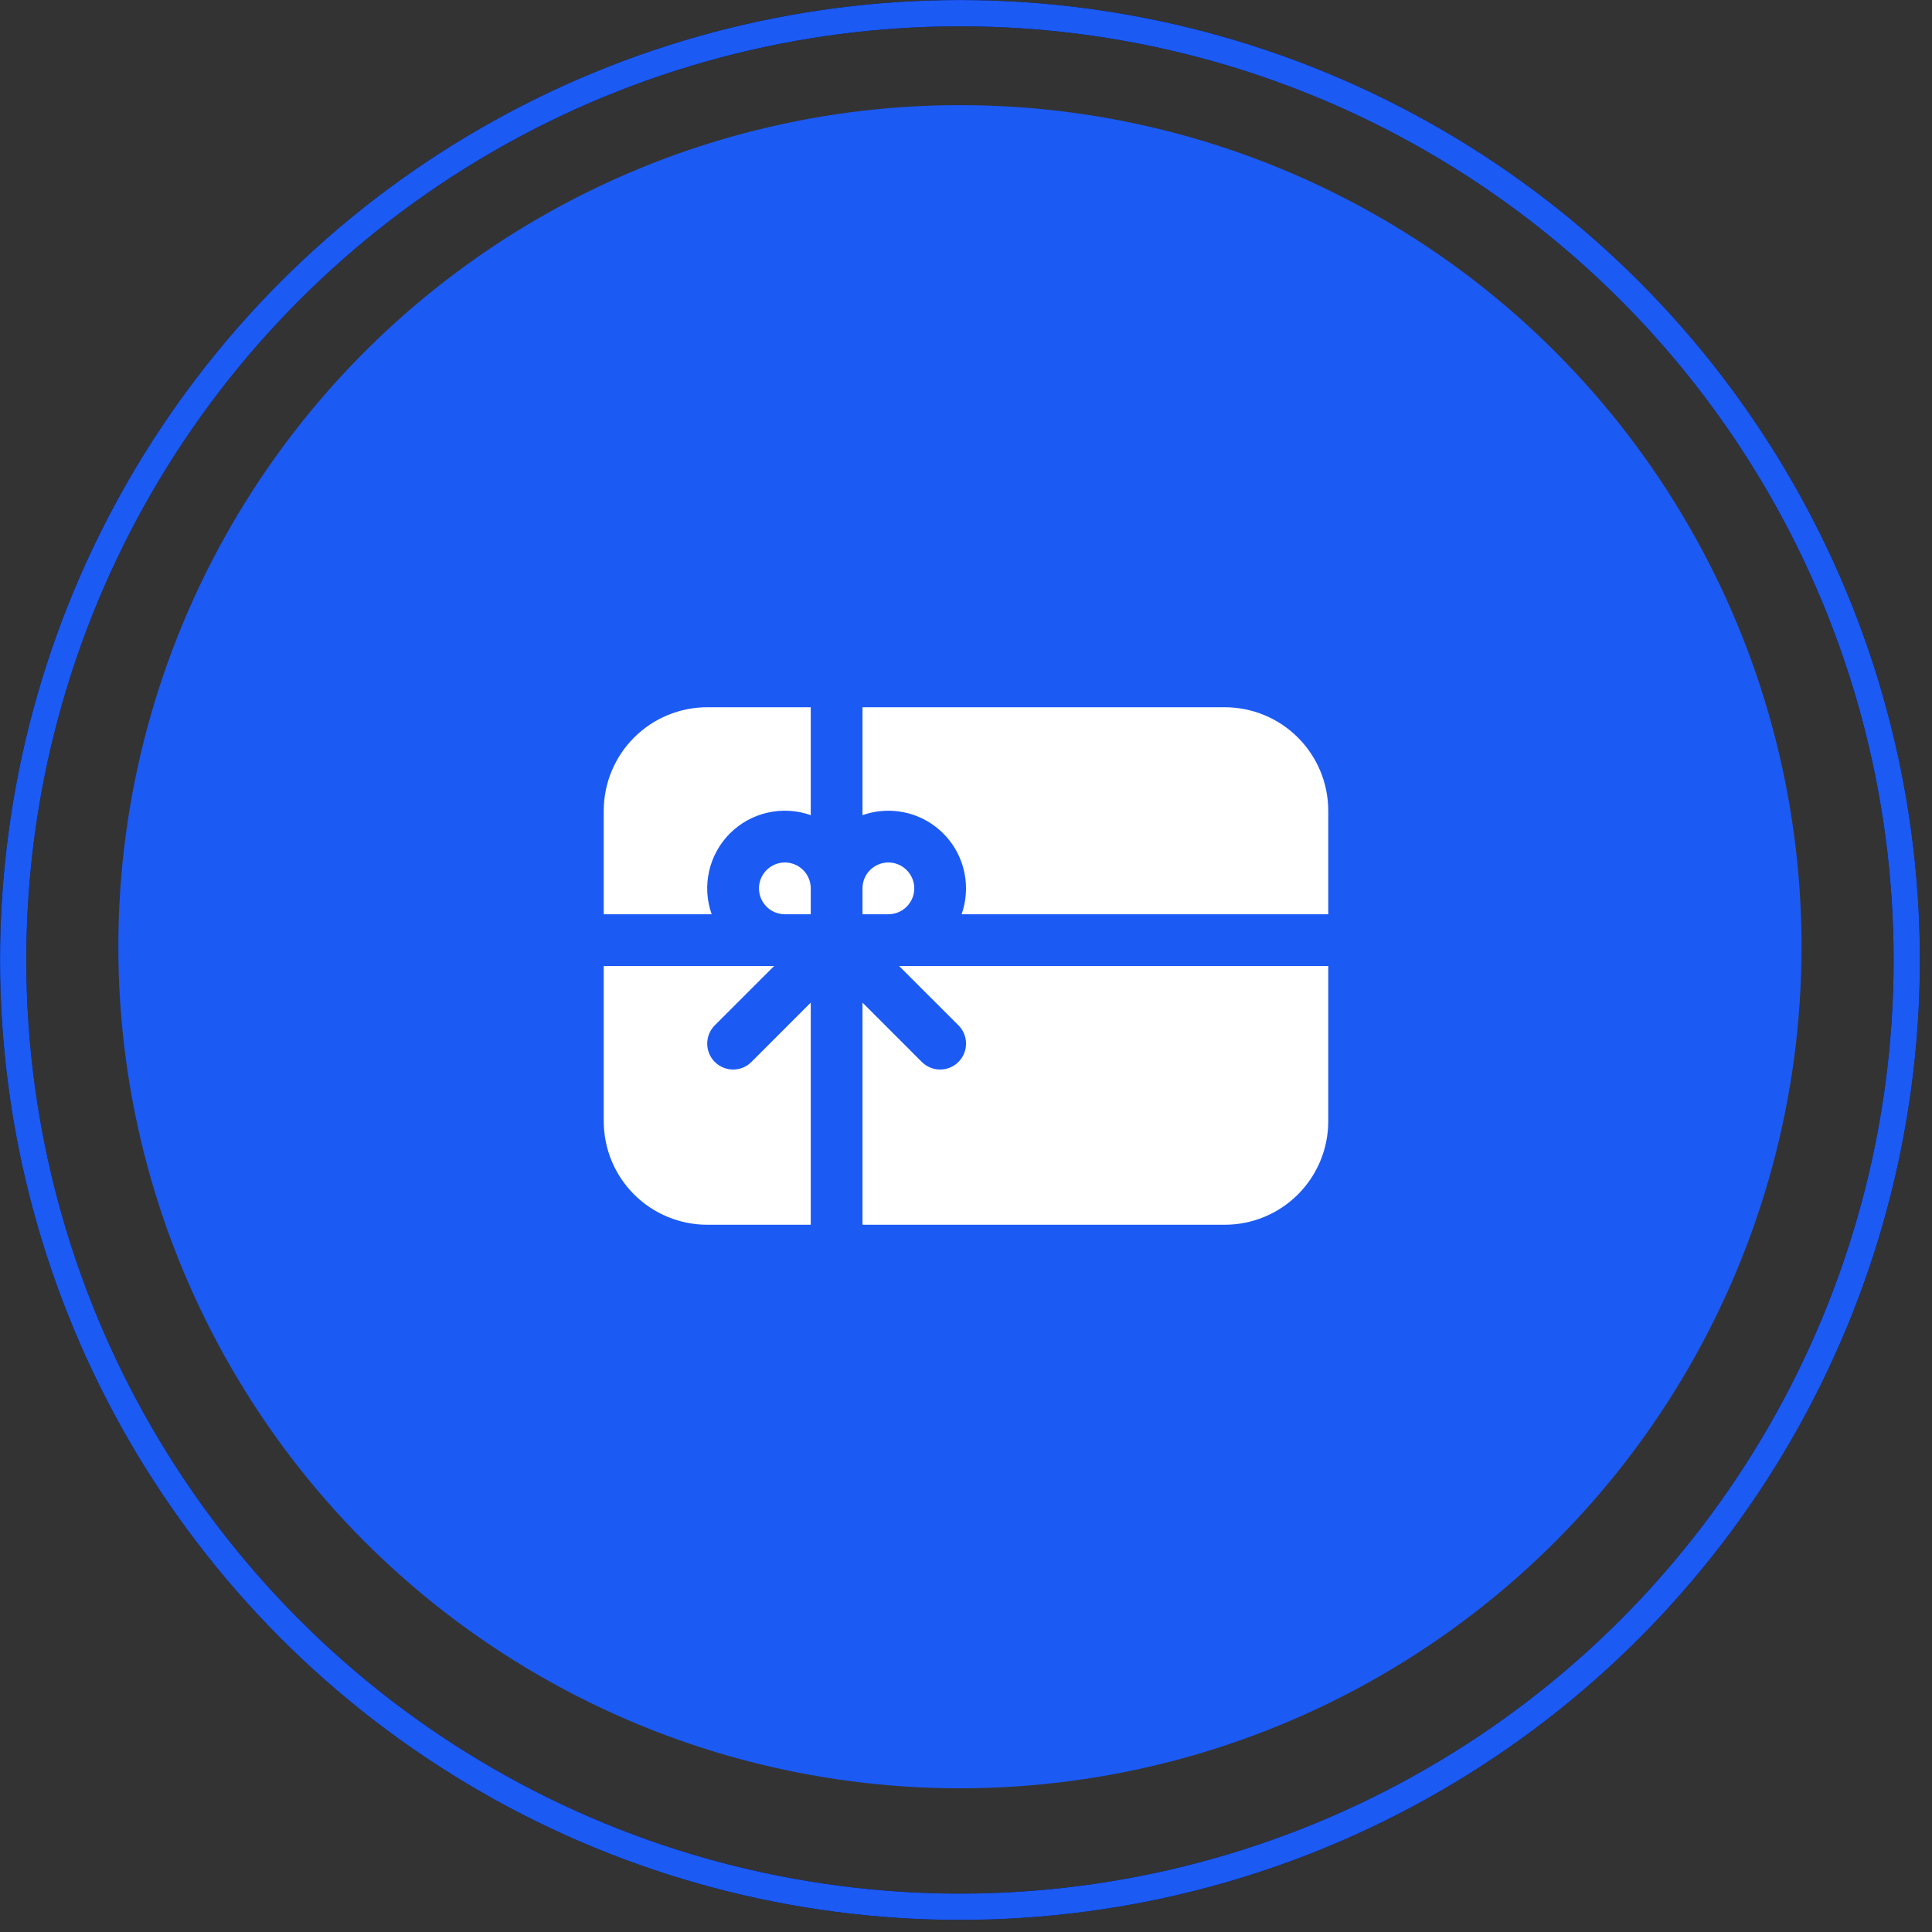 <svg width="56" height="56" viewBox="0 0 56 56" fill="none" xmlns="http://www.w3.org/2000/svg">
<rect x="0" y="0" width="56" height="56" fill="#333333" stroke="none"/>
<circle cx="27.824" cy="27.441" r="24.394" fill="#1C5AF4"/>
<path d="M20.5 20.5H23.5V23.628C23.099 23.485 22.667 23.46 22.252 23.554C21.837 23.647 21.458 23.857 21.157 24.157C20.857 24.458 20.647 24.837 20.554 25.252C20.46 25.667 20.485 26.099 20.628 26.5H17.5V23.5C17.5 22.704 17.816 21.941 18.379 21.379C18.941 20.816 19.704 20.5 20.5 20.5ZM25 29.061L26.719 30.781C26.86 30.922 27.051 31.001 27.25 31.001C27.449 31.001 27.64 30.922 27.781 30.781C27.922 30.64 28.001 30.449 28.001 30.25C28.001 30.051 27.922 29.86 27.781 29.719L26.061 28H38.5V32.5C38.5 33.296 38.184 34.059 37.621 34.621C37.059 35.184 36.296 35.5 35.5 35.5H25V29.061ZM22.439 28L20.719 29.719C20.578 29.86 20.499 30.051 20.499 30.25C20.499 30.449 20.578 30.64 20.719 30.781C20.86 30.922 21.051 31.001 21.25 31.001C21.449 31.001 21.64 30.922 21.781 30.781L23.5 29.061V35.5H20.5C19.704 35.5 18.941 35.184 18.379 34.621C17.816 34.059 17.5 33.296 17.5 32.5V28H22.439ZM27.872 26.5C27.956 26.264 27.999 26.014 28 25.75C28 25.39 27.914 25.035 27.749 24.715C27.583 24.395 27.343 24.12 27.049 23.912C26.756 23.704 26.416 23.57 26.059 23.52C25.703 23.471 25.34 23.508 25 23.628V20.5H35.5C36.296 20.5 37.059 20.816 37.621 21.379C38.184 21.941 38.5 22.704 38.5 23.5V26.5H27.872ZM25 25.75V26.5H25.75C25.898 26.5 26.043 26.456 26.167 26.374C26.29 26.291 26.386 26.174 26.443 26.037C26.5 25.9 26.515 25.749 26.486 25.604C26.457 25.458 26.385 25.325 26.28 25.22C26.175 25.115 26.042 25.043 25.896 25.014C25.751 24.985 25.6 25 25.463 25.057C25.326 25.114 25.209 25.21 25.126 25.333C25.044 25.457 25 25.602 25 25.75ZM23.5 25.75V26.5H22.75C22.602 26.5 22.457 26.456 22.333 26.374C22.21 26.291 22.114 26.174 22.057 26.037C22 25.9 21.985 25.749 22.014 25.604C22.043 25.458 22.115 25.325 22.22 25.22C22.325 25.115 22.458 25.043 22.604 25.014C22.749 24.985 22.9 25 23.037 25.057C23.174 25.114 23.291 25.21 23.374 25.333C23.456 25.457 23.5 25.602 23.5 25.75Z" fill="white"/>
<circle cx="27.825" cy="27.825" r="27.443" stroke="black" stroke-width="0.762"/>
<circle cx="27.825" cy="27.825" r="27.443" stroke="#1C5AF4" stroke-width="0.762"/>
</svg>
